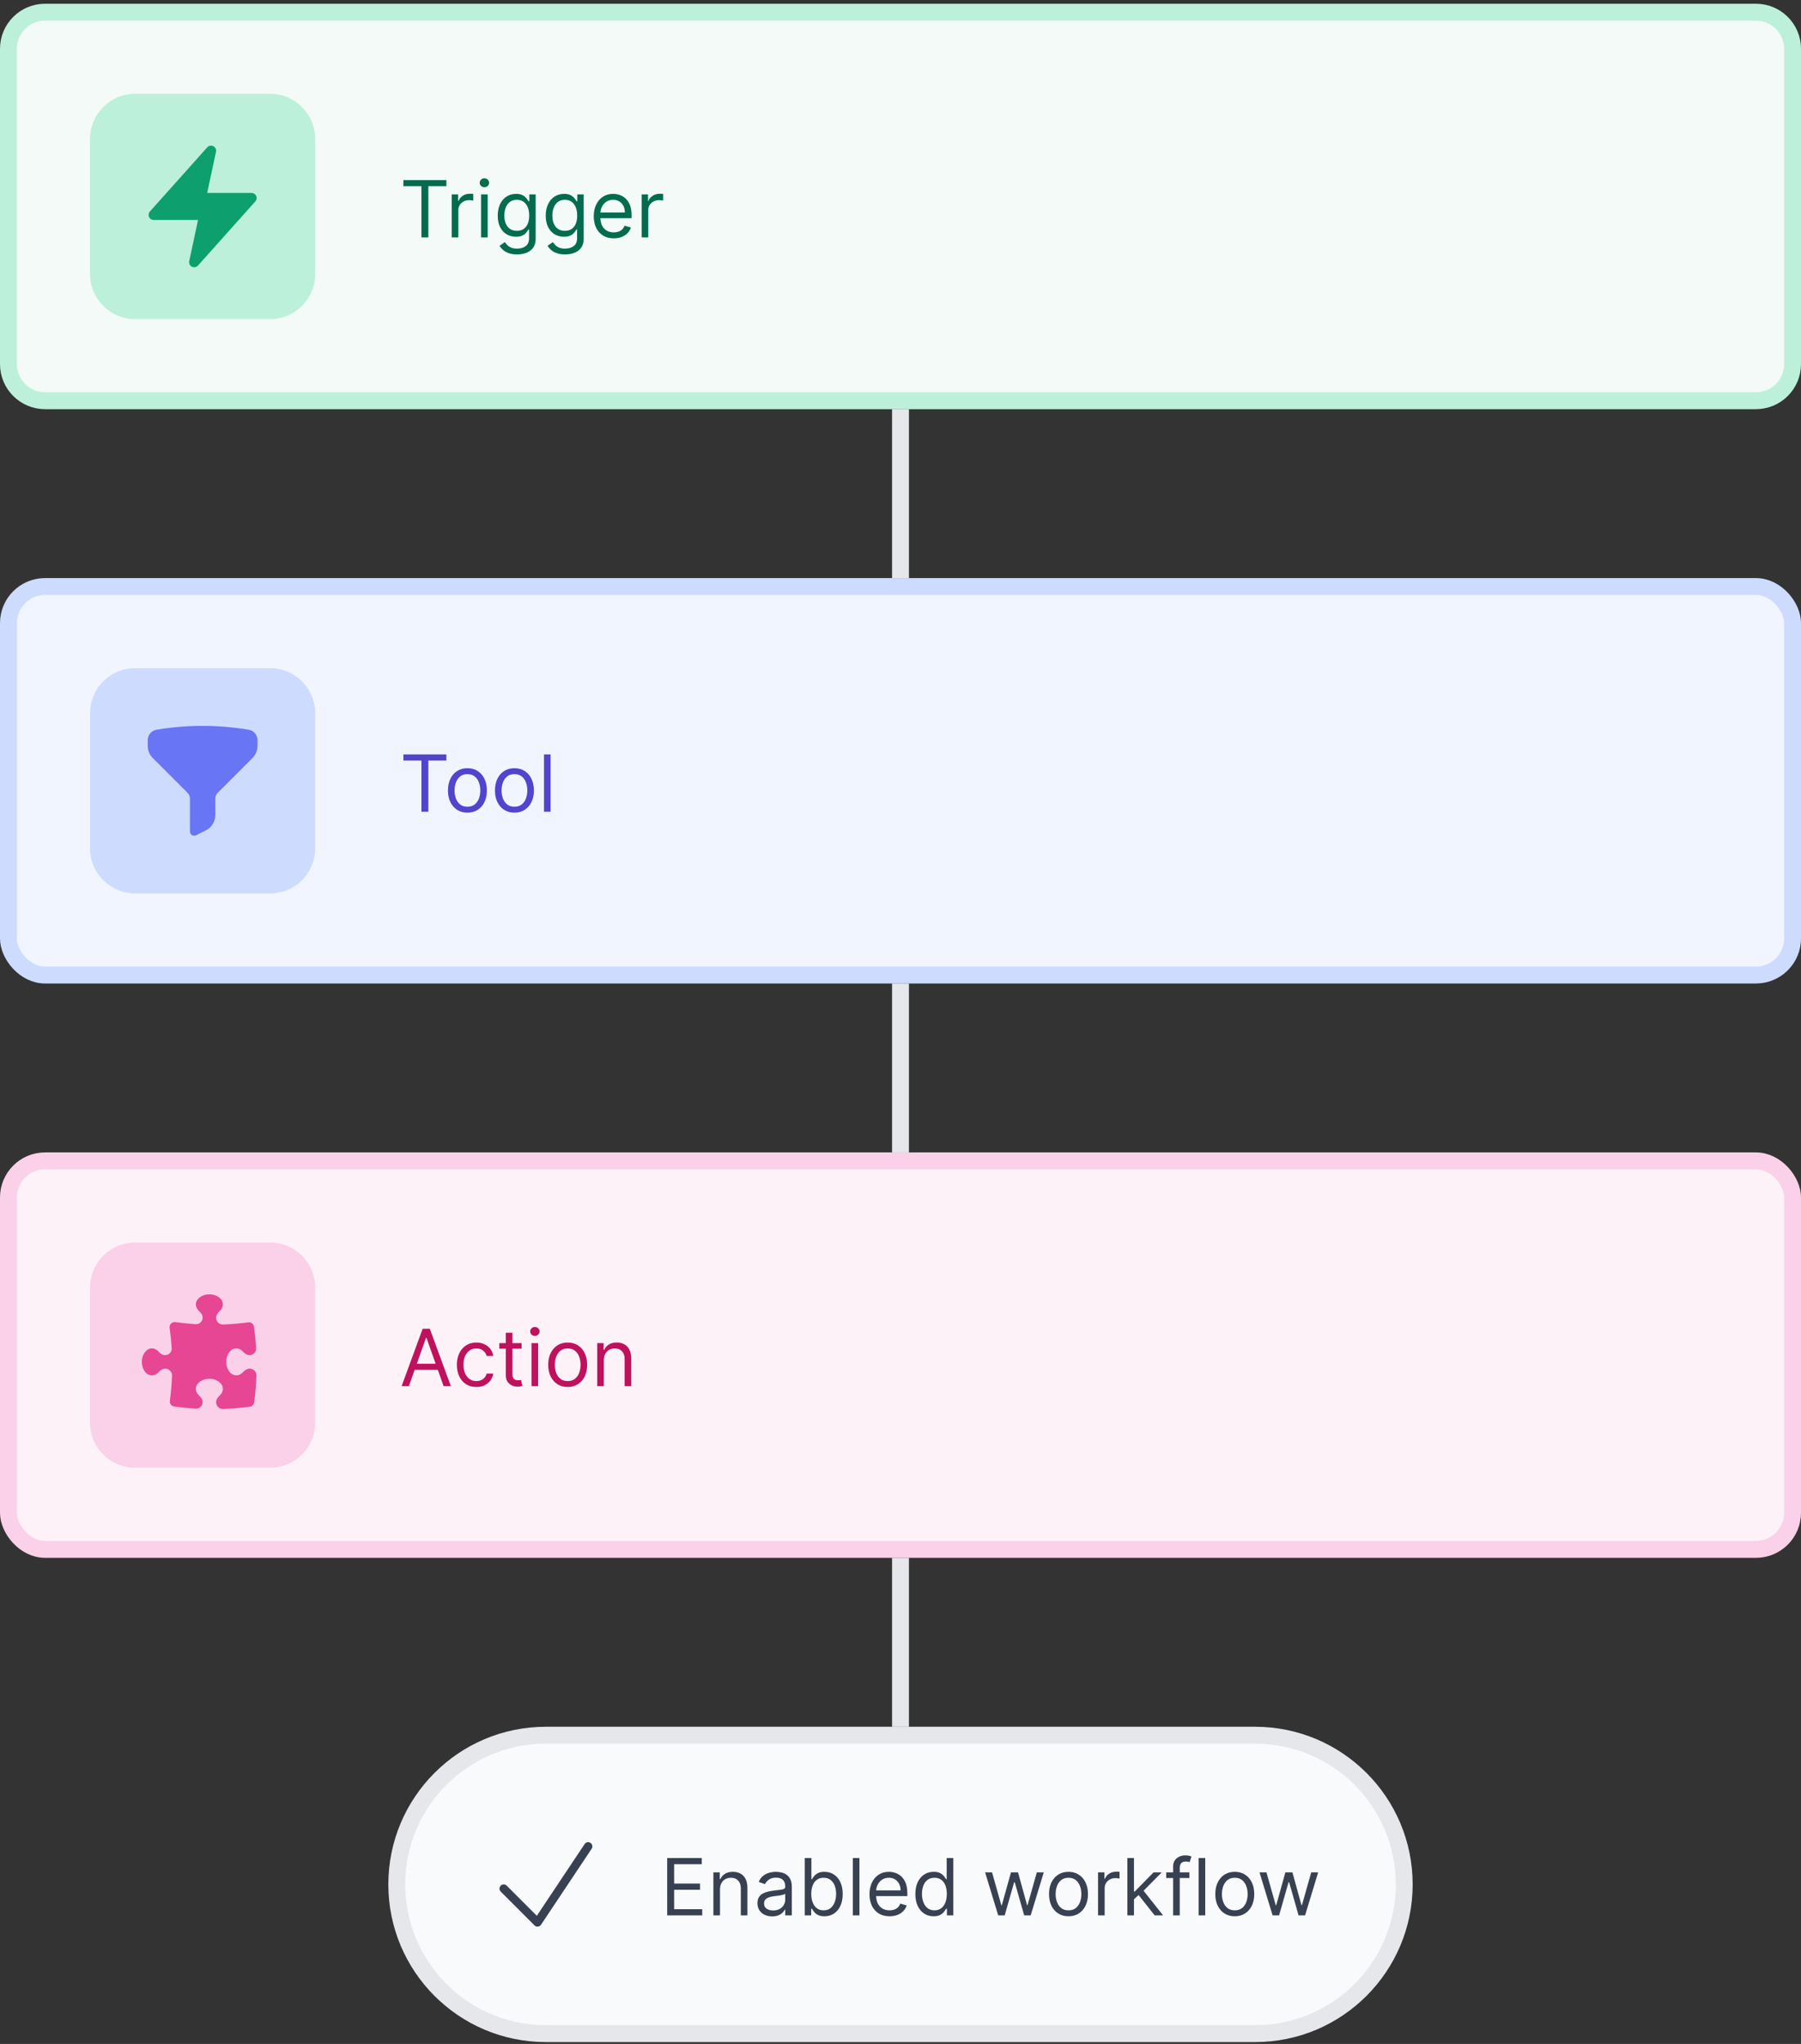 <svg width="320" height="363" viewBox="0 0 320 363" fill="none" xmlns="http://www.w3.org/2000/svg">
<rect x="0" y="0" width="320" height="363" fill="#333333" stroke="none"/>
<path d="M1.5 8.666C1.5 5.076 4.41 2.166 8 2.166H312C315.59 2.166 318.5 5.076 318.5 8.666V64.666C318.5 68.256 315.59 71.166 312 71.166H8C4.41 71.166 1.5 68.256 1.5 64.666V8.666Z" fill="#F3FAF7"/>
<path d="M1.5 8.666C1.5 5.076 4.41 2.166 8 2.166H312C315.59 2.166 318.5 5.076 318.5 8.666V64.666C318.5 68.256 315.59 71.166 312 71.166H8C4.41 71.166 1.5 68.256 1.5 64.666V8.666Z" stroke="#BCF0DA" stroke-width="3"/>
<path d="M16 24.666C16 20.248 19.582 16.666 24 16.666H48C52.418 16.666 56 20.248 56 24.666V48.666C56 53.084 52.418 56.666 48 56.666H24C19.582 56.666 16 53.084 16 48.666V24.666Z" fill="#BCF0DA"/>
<path d="M38.38 26.954C38.466 26.555 38.272 26.148 37.908 25.963C37.544 25.778 37.102 25.861 36.829 26.165L26.629 37.565C26.393 37.83 26.334 38.209 26.479 38.533C26.623 38.857 26.945 39.065 27.3 39.065H35.187L33.62 46.377C33.535 46.776 33.728 47.182 34.092 47.367C34.456 47.553 34.899 47.47 35.171 47.165L45.371 35.765C45.608 35.501 45.667 35.122 45.522 34.798C45.377 34.474 45.055 34.265 44.7 34.265H36.813L38.38 26.954Z" fill="#0E9F6E"/>
<path d="M71.676 33.078V31.984H79.312V33.078H76.111V42.166H74.878V33.078H71.676ZM80.263 42.166V34.53H81.397V35.683H81.476C81.616 35.305 81.868 34.999 82.232 34.763C82.597 34.528 83.008 34.41 83.465 34.41C83.551 34.41 83.659 34.412 83.788 34.415C83.917 34.419 84.015 34.424 84.082 34.43V35.623C84.042 35.614 83.951 35.599 83.808 35.579C83.669 35.556 83.521 35.544 83.366 35.544C82.994 35.544 82.663 35.622 82.371 35.778C82.083 35.93 81.854 36.142 81.685 36.414C81.519 36.682 81.437 36.989 81.437 37.334V42.166H80.263ZM85.472 42.166V34.53H86.646V42.166H85.472ZM86.069 33.257C85.84 33.257 85.643 33.179 85.477 33.023C85.315 32.867 85.234 32.68 85.234 32.462C85.234 32.243 85.315 32.056 85.477 31.9C85.643 31.744 85.84 31.666 86.069 31.666C86.298 31.666 86.493 31.744 86.656 31.9C86.821 32.056 86.904 32.243 86.904 32.462C86.904 32.68 86.821 32.867 86.656 33.023C86.493 33.179 86.298 33.257 86.069 33.257ZM91.877 45.189C91.31 45.189 90.823 45.116 90.415 44.97C90.008 44.828 89.668 44.639 89.396 44.403C89.128 44.171 88.914 43.923 88.755 43.657L89.689 43.001C89.796 43.14 89.93 43.3 90.092 43.478C90.255 43.661 90.477 43.818 90.758 43.951C91.043 44.087 91.416 44.155 91.877 44.155C92.493 44.155 93.002 44.005 93.403 43.707C93.804 43.409 94.005 42.942 94.005 42.305V40.754H93.905C93.819 40.893 93.697 41.066 93.537 41.271C93.382 41.473 93.156 41.654 92.861 41.813C92.57 41.969 92.175 42.047 91.678 42.047C91.062 42.047 90.508 41.901 90.018 41.609C89.53 41.318 89.144 40.893 88.859 40.337C88.578 39.78 88.437 39.103 88.437 38.308C88.437 37.526 88.574 36.845 88.849 36.265C89.124 35.681 89.507 35.231 89.998 34.913C90.488 34.591 91.055 34.43 91.698 34.43C92.195 34.43 92.59 34.513 92.881 34.679C93.176 34.841 93.402 35.027 93.557 35.236C93.716 35.441 93.839 35.61 93.925 35.743H94.045V34.53H95.178V42.385C95.178 43.041 95.029 43.575 94.731 43.986C94.436 44.4 94.038 44.703 93.537 44.895C93.04 45.091 92.487 45.189 91.877 45.189ZM91.837 40.993C92.308 40.993 92.706 40.885 93.03 40.67C93.355 40.454 93.602 40.144 93.771 39.74C93.94 39.336 94.025 38.852 94.025 38.288C94.025 37.738 93.942 37.252 93.776 36.831C93.61 36.411 93.365 36.081 93.04 35.842C92.716 35.603 92.314 35.484 91.837 35.484C91.34 35.484 90.926 35.61 90.594 35.862C90.266 36.114 90.019 36.452 89.853 36.876C89.691 37.3 89.61 37.771 89.61 38.288C89.61 38.819 89.693 39.288 89.859 39.695C90.028 40.099 90.276 40.418 90.604 40.65C90.936 40.878 91.347 40.993 91.837 40.993ZM100.408 45.189C99.841 45.189 99.354 45.116 98.947 44.97C98.539 44.828 98.199 44.639 97.927 44.403C97.659 44.171 97.445 43.923 97.286 43.657L98.221 43.001C98.327 43.14 98.461 43.3 98.623 43.478C98.786 43.661 99.008 43.818 99.29 43.951C99.575 44.087 99.948 44.155 100.408 44.155C101.025 44.155 101.533 44.005 101.934 43.707C102.336 43.409 102.536 42.942 102.536 42.305V40.754H102.437C102.35 40.893 102.228 41.066 102.069 41.271C101.913 41.473 101.688 41.654 101.393 41.813C101.101 41.969 100.706 42.047 100.209 42.047C99.593 42.047 99.039 41.901 98.549 41.609C98.062 41.318 97.675 40.893 97.39 40.337C97.109 39.78 96.968 39.103 96.968 38.308C96.968 37.526 97.105 36.845 97.38 36.265C97.656 35.681 98.038 35.231 98.529 34.913C99.019 34.591 99.586 34.43 100.229 34.43C100.726 34.43 101.121 34.513 101.412 34.679C101.707 34.841 101.933 35.027 102.089 35.236C102.248 35.441 102.37 35.61 102.456 35.743H102.576V34.53H103.709V42.385C103.709 43.041 103.56 43.575 103.262 43.986C102.967 44.4 102.569 44.703 102.069 44.895C101.572 45.091 101.018 45.189 100.408 45.189ZM100.368 40.993C100.839 40.993 101.237 40.885 101.562 40.67C101.886 40.454 102.133 40.144 102.302 39.74C102.471 39.336 102.556 38.852 102.556 38.288C102.556 37.738 102.473 37.252 102.307 36.831C102.142 36.411 101.896 36.081 101.572 35.842C101.247 35.603 100.846 35.484 100.368 35.484C99.871 35.484 99.457 35.61 99.126 35.862C98.797 36.114 98.55 36.452 98.385 36.876C98.222 37.3 98.141 37.771 98.141 38.288C98.141 38.819 98.224 39.288 98.39 39.695C98.559 40.099 98.807 40.418 99.135 40.65C99.467 40.878 99.878 40.993 100.368 40.993ZM109.059 42.325C108.323 42.325 107.688 42.163 107.155 41.838C106.624 41.51 106.215 41.052 105.927 40.466C105.642 39.876 105.499 39.19 105.499 38.407C105.499 37.625 105.642 36.936 105.927 36.339C106.215 35.739 106.616 35.272 107.13 34.937C107.647 34.599 108.25 34.43 108.939 34.43C109.337 34.43 109.73 34.496 110.118 34.629C110.506 34.762 110.858 34.977 111.177 35.275C111.495 35.57 111.748 35.962 111.937 36.449C112.126 36.936 112.221 37.536 112.221 38.248V38.746H106.334V37.731H111.028C111.028 37.3 110.941 36.916 110.769 36.578C110.6 36.24 110.358 35.973 110.043 35.778C109.732 35.582 109.364 35.484 108.939 35.484C108.472 35.484 108.068 35.6 107.726 35.832C107.388 36.061 107.128 36.359 106.946 36.727C106.764 37.095 106.672 37.489 106.672 37.91V38.587C106.672 39.163 106.772 39.652 106.971 40.053C107.173 40.451 107.453 40.754 107.811 40.963C108.169 41.168 108.585 41.271 109.059 41.271C109.367 41.271 109.645 41.228 109.894 41.142C110.146 41.052 110.363 40.92 110.545 40.744C110.728 40.565 110.868 40.343 110.968 40.078L112.101 40.396C111.982 40.781 111.782 41.119 111.5 41.41C111.218 41.699 110.87 41.924 110.456 42.087C110.041 42.246 109.576 42.325 109.059 42.325ZM114.006 42.166V34.53H115.139V35.683H115.219C115.358 35.305 115.61 34.999 115.974 34.763C116.339 34.528 116.75 34.41 117.207 34.41C117.293 34.41 117.401 34.412 117.53 34.415C117.66 34.419 117.757 34.424 117.824 34.43V35.623C117.784 35.614 117.693 35.599 117.55 35.579C117.411 35.556 117.264 35.544 117.108 35.544C116.737 35.544 116.405 35.622 116.113 35.778C115.825 35.93 115.596 36.142 115.427 36.414C115.262 36.682 115.179 36.989 115.179 37.334V42.166H114.006Z" fill="#046C4E"/>
<rect width="3" height="30" transform="translate(158.5 72.666)" fill="#E5E7EB"/>
<rect x="1.5" y="104.166" width="317" height="69" rx="6.5" fill="#F0F5FF"/>
<rect x="1.5" y="104.166" width="317" height="69" rx="6.5" stroke="#CDDBFE" stroke-width="3"/>
<path d="M16 126.666C16 122.248 19.582 118.666 24 118.666H48C52.418 118.666 56 122.248 56 126.666V150.666C56 155.084 52.418 158.666 48 158.666H24C19.582 158.666 16 155.084 16 150.666V126.666Z" fill="#CDDBFE"/>
<path fill-rule="evenodd" clip-rule="evenodd" d="M27.791 129.604C30.461 129.152 33.203 128.916 36 128.916C38.797 128.916 41.539 129.152 44.209 129.604C45.111 129.757 45.75 130.543 45.75 131.44V132.484C45.75 133.28 45.434 134.043 44.871 134.605L38.689 140.787C38.408 141.069 38.25 141.45 38.25 141.848V144.775C38.25 145.912 37.608 146.951 36.592 147.459L34.835 148.337C34.603 148.453 34.327 148.441 34.106 148.304C33.885 148.167 33.75 147.926 33.75 147.666V141.848C33.75 141.45 33.592 141.069 33.311 140.787L27.129 134.605C26.566 134.043 26.25 133.28 26.25 132.484V131.44C26.25 130.543 26.889 129.757 27.791 129.604Z" fill="#6875F5"/>
<path d="M71.676 135.078V133.984H79.312V135.078H76.111V144.166H74.878V135.078H71.676ZM83.051 144.325C82.362 144.325 81.757 144.161 81.237 143.833C80.719 143.505 80.315 143.046 80.023 142.456C79.735 141.866 79.591 141.176 79.591 140.388C79.591 139.592 79.735 138.898 80.023 138.305C80.315 137.711 80.719 137.251 81.237 136.922C81.757 136.594 82.362 136.43 83.051 136.43C83.74 136.43 84.344 136.594 84.861 136.922C85.381 137.251 85.785 137.711 86.074 138.305C86.365 138.898 86.511 139.592 86.511 140.388C86.511 141.176 86.365 141.866 86.074 142.456C85.785 143.046 85.381 143.505 84.861 143.833C84.344 144.161 83.74 144.325 83.051 144.325ZM83.051 143.271C83.575 143.271 84.006 143.137 84.344 142.868C84.682 142.6 84.932 142.247 85.094 141.809C85.257 141.372 85.338 140.898 85.338 140.388C85.338 139.877 85.257 139.402 85.094 138.961C84.932 138.52 84.682 138.164 84.344 137.892C84.006 137.62 83.575 137.484 83.051 137.484C82.528 137.484 82.097 137.62 81.758 137.892C81.421 138.164 81.17 138.52 81.008 138.961C80.845 139.402 80.764 139.877 80.764 140.388C80.764 140.898 80.845 141.372 81.008 141.809C81.17 142.247 81.421 142.6 81.758 142.868C82.097 143.137 82.528 143.271 83.051 143.271ZM91.405 144.325C90.715 144.325 90.11 144.161 89.59 143.833C89.073 143.505 88.669 143.046 88.377 142.456C88.089 141.866 87.944 141.176 87.944 140.388C87.944 139.592 88.089 138.898 88.377 138.305C88.669 137.711 89.073 137.251 89.59 136.922C90.11 136.594 90.715 136.43 91.405 136.43C92.094 136.43 92.697 136.594 93.214 136.922C93.735 137.251 94.139 137.711 94.427 138.305C94.719 138.898 94.865 139.592 94.865 140.388C94.865 141.176 94.719 141.866 94.427 142.456C94.139 143.046 93.735 143.505 93.214 143.833C92.697 144.161 92.094 144.325 91.405 144.325ZM91.405 143.271C91.928 143.271 92.359 143.137 92.697 142.868C93.035 142.6 93.286 142.247 93.448 141.809C93.61 141.372 93.692 140.898 93.692 140.388C93.692 139.877 93.61 139.402 93.448 138.961C93.286 138.52 93.035 138.164 92.697 137.892C92.359 137.62 91.928 137.484 91.405 137.484C90.881 137.484 90.45 137.62 90.112 137.892C89.774 138.164 89.524 138.52 89.361 138.961C89.199 139.402 89.118 139.877 89.118 140.388C89.118 140.898 89.199 141.372 89.361 141.809C89.524 142.247 89.774 142.6 90.112 142.868C90.45 143.137 90.881 143.271 91.405 143.271ZM97.829 133.984V144.166H96.656V133.984H97.829Z" fill="#5145CD"/>
<rect width="3" height="30" transform="translate(158.5 174.666)" fill="#E5E7EB"/>
<rect x="1.5" y="206.166" width="317" height="69" rx="6.5" fill="#FDF2F8"/>
<rect x="1.5" y="206.166" width="317" height="69" rx="6.5" stroke="#FAD1E8" stroke-width="3"/>
<path d="M16 228.666C16 224.248 19.582 220.666 24 220.666H48C52.418 220.666 56 224.248 56 228.666V252.666C56 257.084 52.418 260.666 48 260.666H24C19.582 260.666 16 257.084 16 252.666V228.666Z" fill="#FAD1E8"/>
<path d="M38.4 234.026C38.4 233.539 38.715 233.125 39.071 232.793C39.402 232.484 39.6 232.092 39.6 231.665C39.6 230.671 38.526 229.865 37.2 229.865C35.875 229.865 34.8 230.671 34.8 231.665C34.8 232.1 35.005 232.498 35.347 232.809C35.696 233.127 36 233.53 36 234.002C36 234.674 35.442 235.212 34.772 235.17C33.553 235.093 32.346 234.97 31.154 234.803C30.875 234.764 30.593 234.858 30.393 235.058C30.193 235.258 30.099 235.54 30.138 235.819C30.305 237.012 30.428 238.218 30.505 239.437C30.547 240.107 30.009 240.665 29.337 240.665C28.865 240.665 28.462 240.361 28.144 240.012C27.833 239.67 27.435 239.465 27 239.465C26.006 239.465 25.2 240.54 25.2 241.865C25.2 243.191 26.006 244.265 27 244.265C27.427 244.265 27.819 244.067 28.128 243.736C28.46 243.38 28.874 243.065 29.36 243.065C30.041 243.065 30.591 243.621 30.565 244.301C30.508 245.814 30.379 247.309 30.183 248.782C30.118 249.273 30.461 249.724 30.951 249.792C32.21 249.968 33.484 250.095 34.772 250.174C35.443 250.214 36 249.675 36 249.003C36 248.53 35.696 248.127 35.346 247.808C35.005 247.497 34.8 247.099 34.8 246.665C34.8 245.671 35.875 244.865 37.2 244.865C38.526 244.865 39.6 245.671 39.6 246.665C39.6 247.092 39.402 247.484 39.071 247.793C38.715 248.125 38.4 248.539 38.4 249.026C38.4 249.706 38.956 250.257 39.636 250.232C41.241 250.173 42.827 250.037 44.39 249.828C44.792 249.774 45.109 249.457 45.163 249.055C45.372 247.492 45.508 245.906 45.567 244.301C45.592 243.621 45.041 243.065 44.361 243.065C43.874 243.065 43.46 243.38 43.128 243.736C42.819 244.067 42.427 244.265 42 244.265C41.006 244.265 40.2 243.191 40.2 241.865C40.2 240.54 41.006 239.465 42 239.465C42.434 239.465 42.832 239.67 43.143 240.011C43.462 240.361 43.865 240.665 44.338 240.665C45.01 240.665 45.549 240.108 45.508 239.437C45.43 238.149 45.303 236.875 45.127 235.616C45.059 235.126 44.608 234.783 44.117 234.848C42.644 235.044 41.149 235.173 39.636 235.23C38.956 235.256 38.4 234.706 38.4 234.026Z" fill="#E74694"/>
<path d="M72.651 246.166H71.358L75.097 235.984H76.369L80.108 246.166H78.815L75.773 237.595H75.693L72.651 246.166ZM73.128 242.189H78.338V243.282H73.128V242.189ZM84.637 246.325C83.921 246.325 83.305 246.156 82.788 245.818C82.271 245.48 81.873 245.014 81.594 244.421C81.316 243.828 81.177 243.15 81.177 242.388C81.177 241.612 81.319 240.928 81.604 240.334C81.893 239.738 82.294 239.272 82.808 238.937C83.325 238.599 83.928 238.43 84.617 238.43C85.154 238.43 85.638 238.53 86.069 238.729C86.5 238.927 86.853 239.206 87.128 239.564C87.403 239.922 87.574 240.339 87.64 240.817H86.467C86.377 240.469 86.178 240.16 85.87 239.892C85.565 239.62 85.154 239.484 84.637 239.484C84.18 239.484 83.779 239.604 83.434 239.842C83.093 240.077 82.826 240.411 82.633 240.841C82.445 241.269 82.35 241.771 82.35 242.348C82.35 242.938 82.443 243.452 82.629 243.889C82.817 244.327 83.083 244.666 83.424 244.908C83.769 245.15 84.173 245.271 84.637 245.271C84.942 245.271 85.219 245.218 85.467 245.112C85.716 245.006 85.926 244.854 86.099 244.655C86.271 244.456 86.394 244.217 86.467 243.939H87.64C87.574 244.39 87.41 244.796 87.148 245.157C86.889 245.515 86.546 245.8 86.119 246.012C85.694 246.221 85.201 246.325 84.637 246.325ZM92.676 238.53V239.524H88.719V238.53H92.676ZM89.872 236.7H91.046V243.979C91.046 244.31 91.094 244.559 91.19 244.724C91.289 244.887 91.415 244.996 91.567 245.052C91.723 245.105 91.887 245.132 92.06 245.132C92.189 245.132 92.295 245.125 92.378 245.112C92.461 245.095 92.527 245.082 92.577 245.072L92.815 246.126C92.736 246.156 92.625 246.186 92.482 246.216C92.34 246.249 92.159 246.265 91.94 246.265C91.609 246.265 91.284 246.194 90.966 246.052C90.651 245.909 90.389 245.692 90.18 245.4C89.975 245.109 89.872 244.741 89.872 244.297V236.7ZM94.441 246.166V238.53H95.614V246.166H94.441ZM95.038 237.257C94.809 237.257 94.612 237.179 94.446 237.023C94.284 236.867 94.202 236.68 94.202 236.461C94.202 236.243 94.284 236.055 94.446 235.9C94.612 235.744 94.809 235.666 95.038 235.666C95.266 235.666 95.462 235.744 95.624 235.9C95.79 236.055 95.873 236.243 95.873 236.461C95.873 236.68 95.79 236.867 95.624 237.023C95.462 237.179 95.266 237.257 95.038 237.257ZM100.866 246.325C100.176 246.325 99.571 246.161 99.051 245.833C98.534 245.505 98.13 245.046 97.838 244.456C97.549 243.866 97.405 243.176 97.405 242.388C97.405 241.592 97.549 240.898 97.838 240.305C98.13 239.711 98.534 239.251 99.051 238.922C99.571 238.594 100.176 238.43 100.866 238.43C101.555 238.43 102.158 238.594 102.675 238.922C103.196 239.251 103.6 239.711 103.888 240.305C104.18 240.898 104.326 241.592 104.326 242.388C104.326 243.176 104.18 243.866 103.888 244.456C103.6 245.046 103.196 245.505 102.675 245.833C102.158 246.161 101.555 246.325 100.866 246.325ZM100.866 245.271C101.389 245.271 101.82 245.137 102.158 244.868C102.496 244.6 102.747 244.247 102.909 243.809C103.071 243.372 103.153 242.898 103.153 242.388C103.153 241.877 103.071 241.402 102.909 240.961C102.747 240.52 102.496 240.164 102.158 239.892C101.82 239.62 101.389 239.484 100.866 239.484C100.342 239.484 99.911 239.62 99.573 239.892C99.235 240.164 98.985 240.52 98.822 240.961C98.66 241.402 98.579 241.877 98.579 242.388C98.579 242.898 98.66 243.372 98.822 243.809C98.985 244.247 99.235 244.6 99.573 244.868C99.911 245.137 100.342 245.271 100.866 245.271ZM107.29 241.572V246.166H106.117V238.53H107.25V239.723H107.35C107.529 239.335 107.801 239.023 108.165 238.788C108.53 238.55 109 238.43 109.577 238.43C110.094 238.43 110.547 238.536 110.934 238.748C111.322 238.957 111.624 239.275 111.839 239.703C112.055 240.127 112.162 240.664 112.162 241.314V246.166H110.989V241.393C110.989 240.793 110.833 240.326 110.522 239.991C110.21 239.653 109.783 239.484 109.239 239.484C108.864 239.484 108.53 239.565 108.235 239.728C107.943 239.89 107.713 240.127 107.544 240.439C107.375 240.75 107.29 241.128 107.29 241.572Z" fill="#BF125D"/>
<rect width="3" height="30" transform="translate(158.5 276.666)" fill="#E5E7EB"/>
<path d="M70.5 334.666C70.5 320.03 82.365 308.166 97 308.166H223C237.636 308.166 249.5 320.03 249.5 334.666C249.5 349.302 237.636 361.166 223 361.166H97C82.365 361.166 70.5 349.302 70.5 334.666Z" fill="#F9FAFB"/>
<path d="M70.5 334.666C70.5 320.03 82.365 308.166 97 308.166H223C237.636 308.166 249.5 320.03 249.5 334.666C249.5 349.302 237.636 361.166 223 361.166H97C82.365 361.166 70.5 349.302 70.5 334.666Z" stroke="#E5E7EB" stroke-width="3"/>
<path fill-rule="evenodd" clip-rule="evenodd" d="M104.916 327.292C105.261 327.522 105.354 327.987 105.124 328.332L96.124 341.832C95.999 342.019 95.797 342.14 95.574 342.162C95.35 342.185 95.129 342.105 94.97 341.946L88.97 335.946C88.677 335.654 88.677 335.179 88.97 334.886C89.263 334.593 89.737 334.593 90.03 334.886L95.383 340.239L103.876 327.5C104.106 327.155 104.571 327.062 104.916 327.292Z" fill="#374151"/>
<path d="M118.546 340.166V329.984H124.691V331.078H119.779V334.518H124.373V335.612H119.779V339.072H124.771V340.166H118.546ZM127.928 335.572V340.166H126.755V332.53H127.888V333.723H127.987C128.166 333.335 128.438 333.023 128.803 332.788C129.167 332.55 129.638 332.43 130.215 332.43C130.732 332.43 131.184 332.536 131.572 332.748C131.96 332.957 132.261 333.275 132.477 333.703C132.692 334.127 132.8 334.664 132.8 335.314V340.166H131.627V335.393C131.627 334.793 131.471 334.326 131.159 333.991C130.848 333.653 130.42 333.484 129.877 333.484C129.502 333.484 129.167 333.565 128.872 333.728C128.581 333.89 128.35 334.127 128.181 334.439C128.012 334.75 127.928 335.128 127.928 335.572ZM137.191 340.345C136.707 340.345 136.268 340.254 135.874 340.072C135.479 339.886 135.166 339.619 134.934 339.271C134.702 338.92 134.586 338.496 134.586 337.998C134.586 337.561 134.672 337.206 134.845 336.934C135.017 336.659 135.247 336.444 135.536 336.288C135.824 336.132 136.142 336.016 136.49 335.94C136.841 335.861 137.194 335.798 137.549 335.751C138.013 335.692 138.389 335.647 138.678 335.617C138.969 335.584 139.181 335.529 139.314 335.453C139.45 335.377 139.518 335.244 139.518 335.055V335.015C139.518 334.525 139.384 334.144 139.115 333.872C138.85 333.6 138.447 333.464 137.907 333.464C137.347 333.464 136.908 333.587 136.59 333.832C136.271 334.077 136.048 334.339 135.918 334.618L134.805 334.22C135.004 333.756 135.269 333.395 135.6 333.136C135.935 332.874 136.3 332.692 136.694 332.589C137.092 332.483 137.483 332.43 137.867 332.43C138.113 332.43 138.394 332.46 138.712 332.52C139.034 332.576 139.344 332.694 139.642 332.873C139.944 333.052 140.194 333.322 140.393 333.683C140.592 334.044 140.691 334.528 140.691 335.135V340.166H139.518V339.132H139.458C139.379 339.298 139.246 339.475 139.06 339.664C138.875 339.853 138.628 340.014 138.32 340.146C138.011 340.279 137.635 340.345 137.191 340.345ZM137.37 339.291C137.834 339.291 138.225 339.2 138.543 339.018C138.865 338.835 139.107 338.6 139.269 338.312C139.435 338.023 139.518 337.72 139.518 337.402V336.328C139.468 336.388 139.359 336.442 139.19 336.492C139.024 336.538 138.832 336.58 138.613 336.616C138.398 336.649 138.187 336.679 137.982 336.706C137.779 336.729 137.615 336.749 137.489 336.765C137.185 336.805 136.899 336.87 136.634 336.959C136.372 337.046 136.16 337.176 135.998 337.352C135.839 337.524 135.759 337.76 135.759 338.058C135.759 338.466 135.91 338.774 136.212 338.983C136.517 339.188 136.903 339.291 137.37 339.291ZM142.992 340.166V329.984H144.165V333.743H144.264C144.351 333.61 144.47 333.441 144.622 333.236C144.778 333.027 145 332.841 145.289 332.679C145.58 332.513 145.975 332.43 146.472 332.43C147.115 332.43 147.682 332.591 148.172 332.912C148.663 333.234 149.045 333.69 149.321 334.28C149.596 334.87 149.733 335.566 149.733 336.368C149.733 337.176 149.596 337.877 149.321 338.471C149.045 339.061 148.664 339.518 148.177 339.843C147.69 340.164 147.128 340.325 146.492 340.325C146.001 340.325 145.608 340.244 145.313 340.081C145.018 339.916 144.791 339.729 144.632 339.52C144.473 339.308 144.351 339.132 144.264 338.993H144.125V340.166H142.992ZM144.145 336.348C144.145 336.925 144.23 337.433 144.399 337.874C144.568 338.312 144.815 338.655 145.139 338.903C145.464 339.148 145.862 339.271 146.333 339.271C146.823 339.271 147.233 339.142 147.561 338.883C147.892 338.622 148.141 338.27 148.306 337.829C148.475 337.385 148.56 336.891 148.56 336.348C148.56 335.811 148.477 335.327 148.311 334.896C148.149 334.462 147.902 334.119 147.571 333.867C147.242 333.612 146.83 333.484 146.333 333.484C145.855 333.484 145.454 333.605 145.13 333.847C144.805 334.086 144.559 334.421 144.394 334.851C144.228 335.279 144.145 335.778 144.145 336.348ZM152.701 329.984V340.166H151.528V329.984H152.701ZM158.052 340.325C157.316 340.325 156.681 340.163 156.148 339.838C155.618 339.51 155.208 339.052 154.92 338.466C154.635 337.876 154.492 337.19 154.492 336.407C154.492 335.625 154.635 334.936 154.92 334.339C155.208 333.739 155.609 333.272 156.123 332.937C156.64 332.599 157.243 332.43 157.933 332.43C158.33 332.43 158.723 332.497 159.111 332.629C159.499 332.762 159.852 332.977 160.17 333.275C160.488 333.57 160.742 333.961 160.93 334.449C161.119 334.936 161.214 335.536 161.214 336.248V336.746H155.328V335.731H160.021C160.021 335.3 159.935 334.916 159.762 334.578C159.593 334.24 159.351 333.973 159.036 333.778C158.725 333.582 158.357 333.484 157.933 333.484C157.465 333.484 157.061 333.6 156.72 333.832C156.381 334.061 156.121 334.359 155.939 334.727C155.757 335.095 155.666 335.489 155.666 335.91V336.586C155.666 337.163 155.765 337.652 155.964 338.053C156.166 338.451 156.446 338.754 156.804 338.963C157.162 339.168 157.578 339.271 158.052 339.271C158.36 339.271 158.639 339.228 158.887 339.142C159.139 339.052 159.356 338.92 159.538 338.744C159.721 338.565 159.862 338.343 159.961 338.078L161.095 338.396C160.975 338.781 160.775 339.119 160.493 339.41C160.211 339.699 159.863 339.924 159.449 340.086C159.035 340.246 158.569 340.325 158.052 340.325ZM165.882 340.325C165.246 340.325 164.684 340.164 164.197 339.843C163.71 339.518 163.328 339.061 163.053 338.471C162.778 337.877 162.641 337.176 162.641 336.368C162.641 335.566 162.778 334.87 163.053 334.28C163.328 333.69 163.711 333.234 164.202 332.912C164.692 332.591 165.259 332.43 165.902 332.43C166.399 332.43 166.792 332.513 167.08 332.679C167.372 332.841 167.594 333.027 167.747 333.236C167.902 333.441 168.023 333.61 168.109 333.743H168.209V329.984H169.382V340.166H168.249V338.993H168.109C168.023 339.132 167.901 339.308 167.742 339.52C167.582 339.729 167.355 339.916 167.06 340.081C166.765 340.244 166.373 340.325 165.882 340.325ZM166.041 339.271C166.512 339.271 166.91 339.148 167.234 338.903C167.559 338.655 167.806 338.312 167.975 337.874C168.144 337.433 168.229 336.925 168.229 336.348C168.229 335.778 168.146 335.279 167.98 334.851C167.814 334.421 167.569 334.086 167.244 333.847C166.92 333.605 166.519 333.484 166.041 333.484C165.544 333.484 165.13 333.612 164.798 333.867C164.47 334.119 164.223 334.462 164.058 334.896C163.895 335.327 163.814 335.811 163.814 336.348C163.814 336.891 163.897 337.385 164.063 337.829C164.232 338.27 164.48 338.622 164.808 338.883C165.14 339.142 165.551 339.271 166.041 339.271ZM177.362 340.166L175.035 332.53H176.268L177.918 338.376H177.998L179.629 332.53H180.881L182.492 338.356H182.572L184.222 332.53H185.455L183.129 340.166H181.975L180.305 334.3H180.185L178.515 340.166H177.362ZM189.849 340.325C189.16 340.325 188.555 340.161 188.034 339.833C187.517 339.505 187.113 339.046 186.821 338.456C186.533 337.866 186.389 337.176 186.389 336.388C186.389 335.592 186.533 334.898 186.821 334.305C187.113 333.711 187.517 333.251 188.034 332.922C188.555 332.594 189.16 332.43 189.849 332.43C190.538 332.43 191.142 332.594 191.659 332.922C192.179 333.251 192.583 333.711 192.872 334.305C193.163 334.898 193.309 335.592 193.309 336.388C193.309 337.176 193.163 337.866 192.872 338.456C192.583 339.046 192.179 339.505 191.659 339.833C191.142 340.161 190.538 340.325 189.849 340.325ZM189.849 339.271C190.373 339.271 190.804 339.137 191.142 338.868C191.48 338.6 191.73 338.247 191.892 337.809C192.055 337.372 192.136 336.898 192.136 336.388C192.136 335.877 192.055 335.402 191.892 334.961C191.73 334.52 191.48 334.164 191.142 333.892C190.804 333.62 190.373 333.484 189.849 333.484C189.325 333.484 188.894 333.62 188.556 333.892C188.218 334.164 187.968 334.52 187.806 334.961C187.643 335.402 187.562 335.877 187.562 336.388C187.562 336.898 187.643 337.372 187.806 337.809C187.968 338.247 188.218 338.6 188.556 338.868C188.894 339.137 189.325 339.271 189.849 339.271ZM195.1 340.166V332.53H196.234V333.683H196.313C196.453 333.305 196.704 332.999 197.069 332.763C197.434 332.528 197.845 332.41 198.302 332.41C198.388 332.41 198.496 332.412 198.625 332.415C198.754 332.419 198.852 332.424 198.918 332.43V333.623C198.879 333.613 198.787 333.599 198.645 333.579C198.506 333.555 198.358 333.544 198.203 333.544C197.831 333.544 197.5 333.622 197.208 333.778C196.92 333.93 196.691 334.142 196.522 334.414C196.356 334.682 196.274 334.989 196.274 335.334V340.166H195.1ZM201.403 337.382L201.383 335.93H201.622L204.963 332.53H206.414L202.855 336.129H202.755L201.403 337.382ZM200.309 340.166V329.984H201.483V340.166H200.309ZM205.161 340.166L202.179 336.388L203.014 335.572L206.653 340.166H205.161ZM211.325 332.53V333.524H207.209V332.53H211.325ZM208.441 340.166V331.476C208.441 331.038 208.544 330.674 208.75 330.382C208.955 330.09 209.222 329.872 209.55 329.726C209.878 329.58 210.225 329.507 210.589 329.507C210.878 329.507 211.113 329.53 211.295 329.577C211.477 329.623 211.613 329.666 211.703 329.706L211.365 330.72C211.305 330.7 211.222 330.675 211.116 330.645C211.013 330.616 210.878 330.601 210.709 330.601C210.321 330.601 210.041 330.698 209.868 330.894C209.699 331.09 209.615 331.376 209.615 331.754V340.166H208.441ZM214.143 329.984V340.166H212.969V329.984H214.143ZM219.394 340.325C218.705 340.325 218.1 340.161 217.579 339.833C217.062 339.505 216.658 339.046 216.366 338.456C216.078 337.866 215.934 337.176 215.934 336.388C215.934 335.592 216.078 334.898 216.366 334.305C216.658 333.711 217.062 333.251 217.579 332.922C218.1 332.594 218.705 332.43 219.394 332.43C220.083 332.43 220.687 332.594 221.204 332.922C221.724 333.251 222.128 333.711 222.417 334.305C222.708 334.898 222.854 335.592 222.854 336.388C222.854 337.176 222.708 337.866 222.417 338.456C222.128 339.046 221.724 339.505 221.204 339.833C220.687 340.161 220.083 340.325 219.394 340.325ZM219.394 339.271C219.918 339.271 220.348 339.137 220.687 338.868C221.025 338.6 221.275 338.247 221.437 337.809C221.6 337.372 221.681 336.898 221.681 336.388C221.681 335.877 221.6 335.402 221.437 334.961C221.275 334.52 221.025 334.164 220.687 333.892C220.348 333.62 219.918 333.484 219.394 333.484C218.87 333.484 218.439 333.62 218.101 333.892C217.763 334.164 217.513 334.52 217.351 334.961C217.188 335.402 217.107 335.877 217.107 336.388C217.107 336.898 217.188 337.372 217.351 337.809C217.513 338.247 217.763 338.6 218.101 338.868C218.439 339.137 218.87 339.271 219.394 339.271ZM226.116 340.166L223.789 332.53H225.022L226.672 338.376H226.752L228.383 332.53H229.635L231.246 338.356H231.326L232.976 332.53H234.209L231.883 340.166H230.729L229.059 334.3H228.939L227.269 340.166H226.116Z" fill="#374151"/>
</svg>
